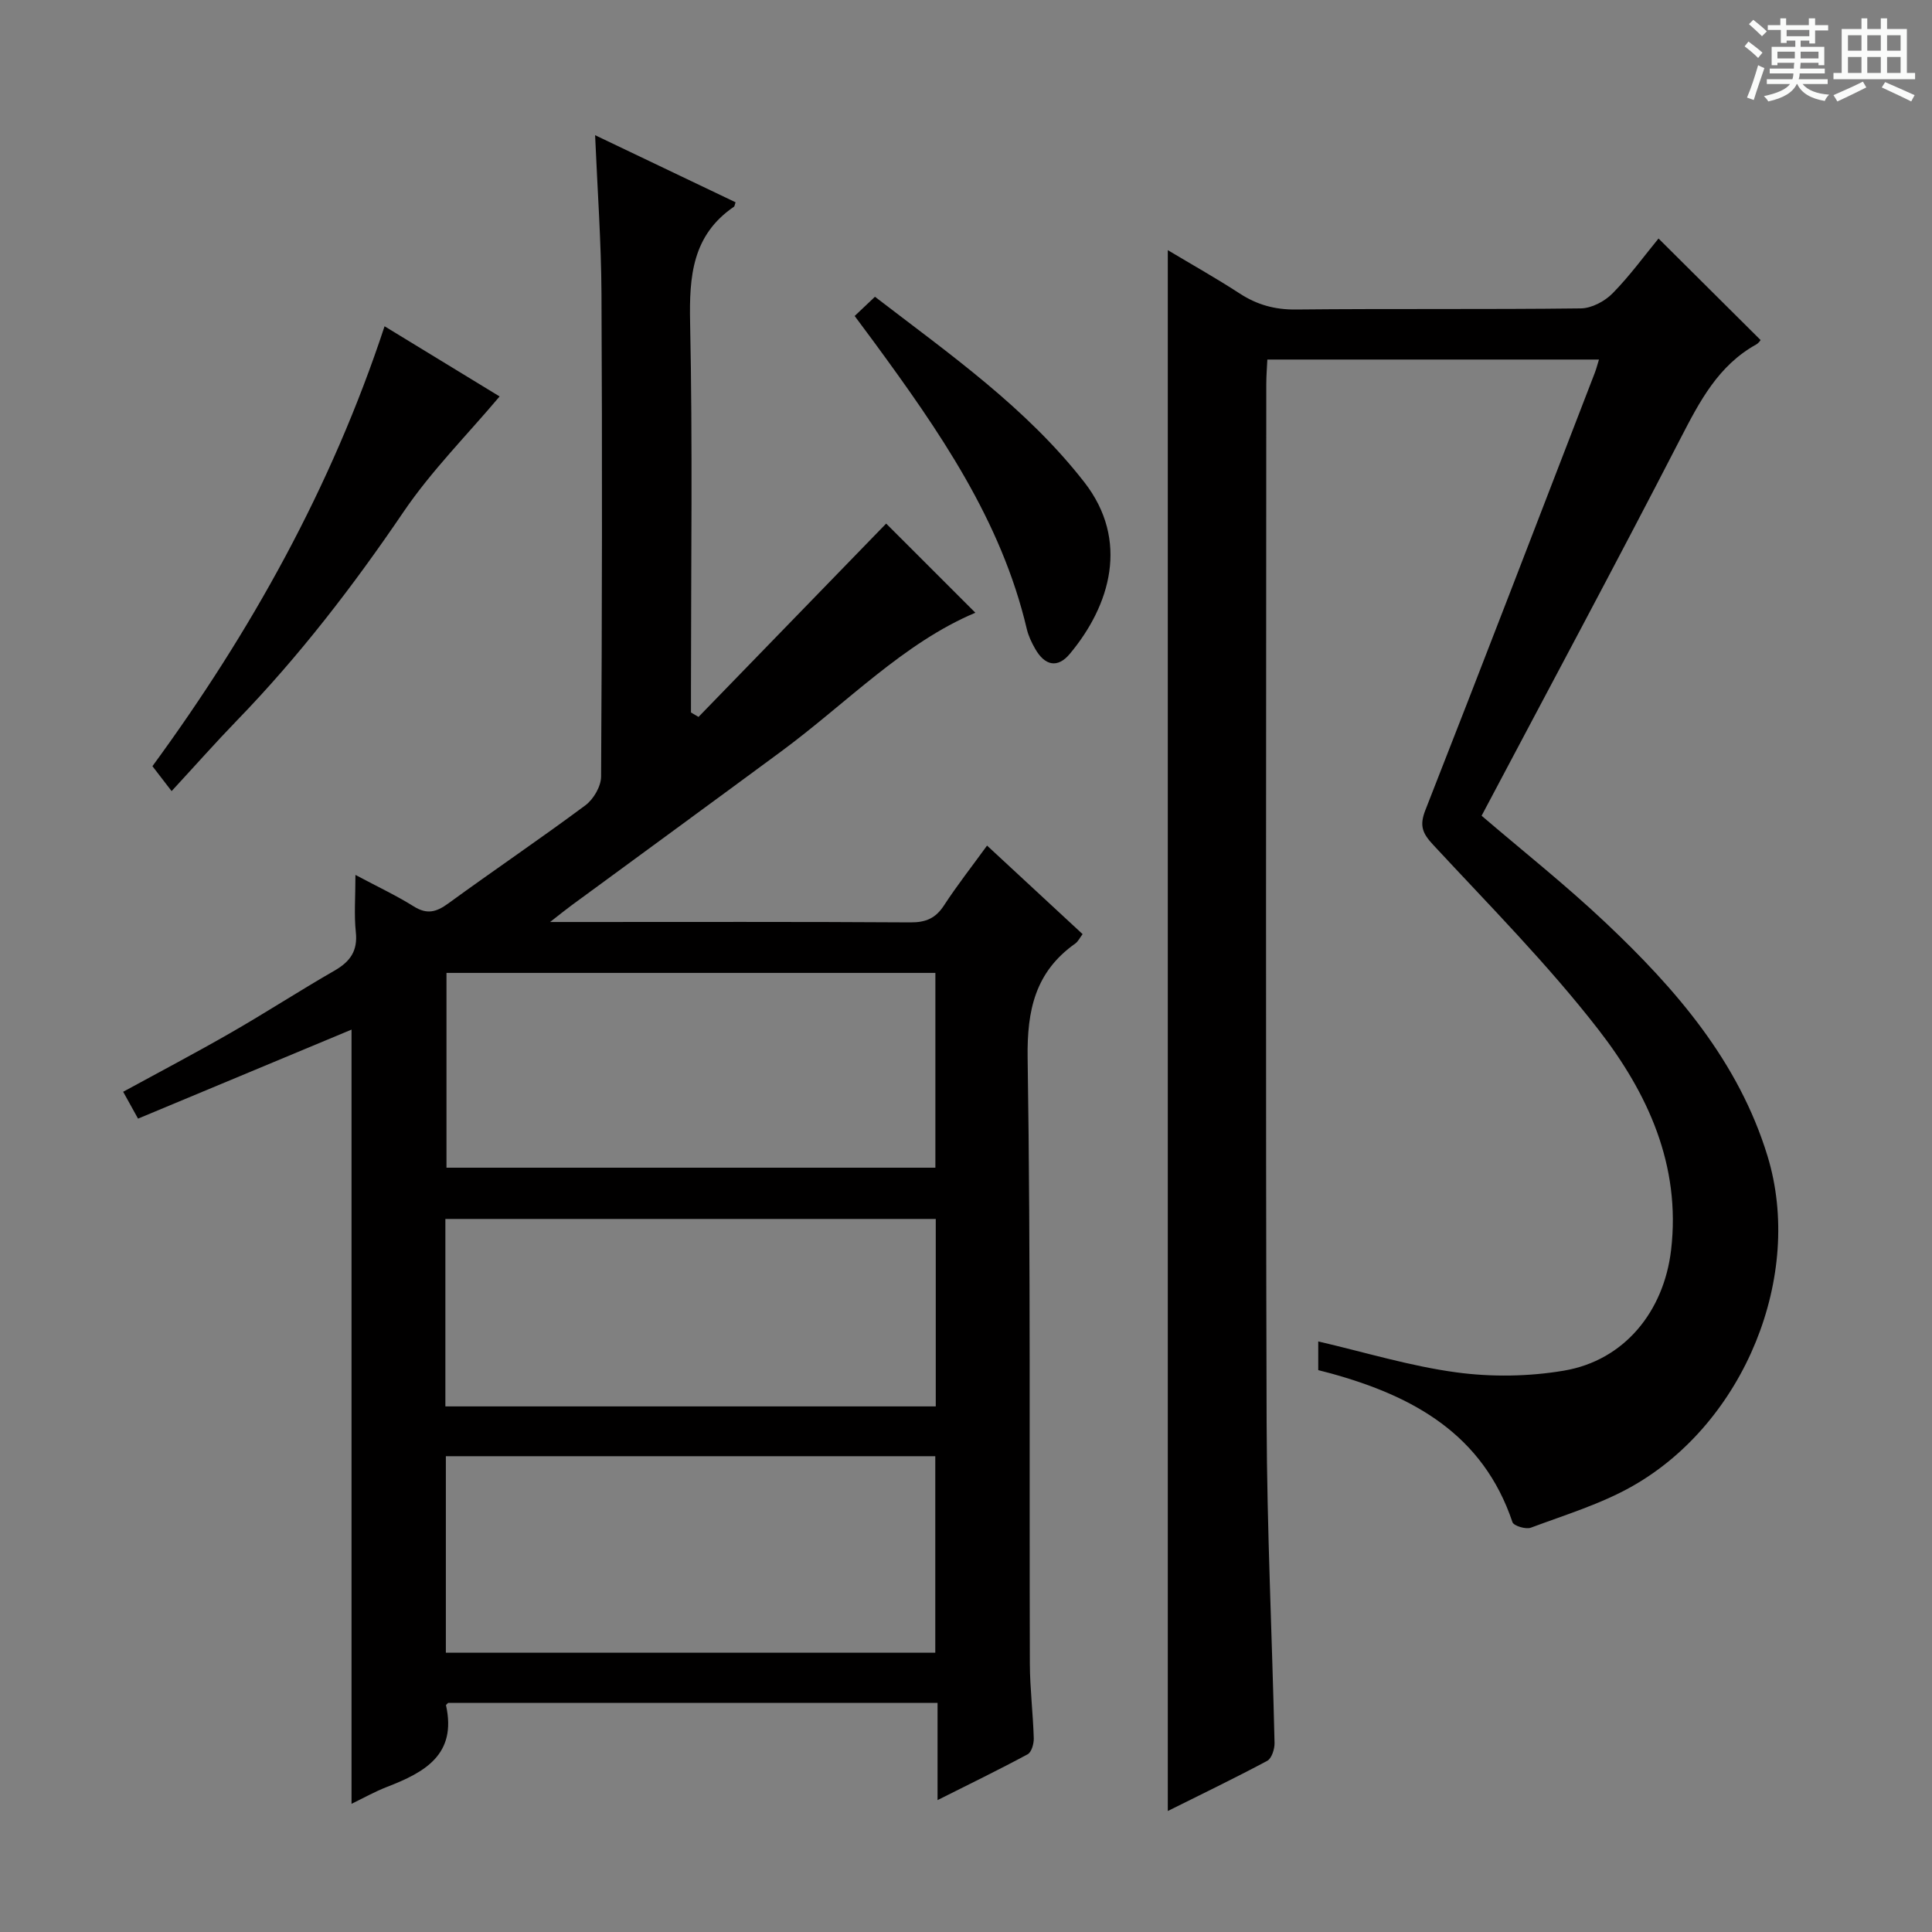 <svg enable-background="new 0 0 400 400" viewBox="0 0 400 400" xmlns="http://www.w3.org/2000/svg"><rect x="0" y="0" width="400" height="400" fill="#808080" stroke="none"/><path d="m361.2 9.6.8-1c.9.7 1.9 1.4 2.9 2.3l-.9 1.1c-1-1-2-1.8-2.8-2.4zm.5 10.6c.9-2.1 1.6-4.3 2.3-6.7.4.2.8.4 1.3.6-.7 2.1-1.5 4.3-2.2 6.6zm.4-15.2.9-.9c1 .8 2 1.6 2.8 2.4l-1 1c-.9-.9-1.8-1.7-2.7-2.5zm12.5-1.2h1.2v1.4h2.7v1.1h-2.7v2.7h-1.2v-.6h-1.8v1.3h4.9v3.8h-1.2v-.5h-3.7c0 .4-.1.9-.1 1.2h5.1v1h-5.2c0 .5-.1.9-.2 1.2h6v1h-5.2c1.1 1.3 2.9 2 5.5 2.2-.4.4-.7.8-.9 1.3-2.9-.5-4.8-1.6-5.7-3.5h-.1c-.8 1.7-2.7 2.9-5.9 3.6-.2-.4-.6-.8-.9-1.1 2.8-.6 4.6-1.4 5.4-2.5h-4.8v-1h5.3c.1-.3.2-.7.2-1.2h-4.9v-1h5c0-.4 0-.8.1-1.2h-3.5v.5h-1.2v-3.8h4.9v-1.3h-1.8v.5h-1.2v-2.7h-2.7v-1h2.6v-1.4h1.2v1.4h4.7v-1.4zm-6.6 8.3h3.6c0-.4 0-.9 0-1.4h-3.6zm1.9-4.6h4.7v-1.3h-4.7zm6.6 3.2h-3.7v1.4h3.7z" fill="#fafbfa"/><path d="m385.3 3.8h1.3v2.2h2.8v-2.2h1.3v2.2h4.1v9.1h1.7v1.3h-16.9v-1.3h1.7v-9.1h4.1v-2.2zm.4 13.1.7 1.2c-1.8.9-3.8 1.9-6 2.9-.2-.4-.5-.8-.8-1.3 2.3-1 4.3-1.9 6.1-2.8zm-3.1-6.4h2.8v-3.2h-2.8zm0 4.6h2.8v-3.3h-2.8zm4-4.6h2.8v-3.2h-2.8zm0 4.6h2.8v-3.3h-2.8zm3.7 1.9c2.1.9 4.1 1.8 6.1 2.7l-.7 1.3c-2.2-1.1-4.2-2-6.1-2.9zm3.2-9.7h-2.8v3.2h2.8zm-2.8 7.8h2.8v-3.3h-2.8z" fill="#fafbfa"/><g fill="#010000"><path d="m204.36 175.07c6.69 6.21 13.14 12.18 19.78 18.33-.56.74-.92 1.52-1.52 1.95-8.25 5.85-10.01 13.72-9.86 23.67.64 41.81.33 83.64.46 125.45.02 5.14.66 10.28.81 15.42.03 1.12-.45 2.87-1.26 3.31-5.93 3.2-11.99 6.14-18.66 9.49 0-7.2 0-13.47 0-20.13-34.06 0-67.75 0-101.32 0-.24.26-.47.4-.45.49 2.28 10.24-4.44 13.9-12.22 16.91-2.58 1-5.02 2.38-7.34 3.5 0-53.55 0-106.76 0-160.29-14.41 6.01-29.15 12.15-44.2 18.43-1.11-2-1.96-3.54-3.08-5.56 7.62-4.16 15.06-8.07 22.35-12.26 7.21-4.14 14.2-8.68 21.4-12.82 3.24-1.86 4.84-4.07 4.42-7.98-.38-3.57-.08-7.21-.08-11.84 4.62 2.47 8.48 4.27 12.07 6.52 2.73 1.71 4.66 1.2 7.12-.59 9.41-6.86 19.07-13.39 28.42-20.34 1.68-1.25 3.24-3.92 3.25-5.95.2-33.32.25-66.65.08-99.97-.06-10.78-.84-21.55-1.32-32.82 9.85 4.7 19.49 9.31 29.08 13.89-.21.62-.21.84-.32.91-8.64 5.9-9.29 14.39-9.09 24 .53 25.15.18 50.31.18 75.47v5.25c.52.31 1.04.61 1.56.92 13.13-13.53 26.27-27.06 38.85-40.03 5.9 5.9 12.28 12.27 18.47 18.46-14.85 6.24-26.65 18.71-40.21 28.72-14.46 10.67-28.97 21.27-43.45 31.9-1.13.83-2.21 1.71-4.39 3.41h5.13c23.16 0 46.32-.07 69.48.08 3.2.02 5.23-.86 6.97-3.55 2.69-4.13 5.77-8.05 8.89-12.35zm-112.05 167.11h101.33c0-13.82 0-27.23 0-40.69-33.94 0-67.52 0-101.33 0zm101.35-100.42c0-13.74 0-27.11 0-40.33-34.04 0-67.73 0-101.22 0v40.33zm-101.45 49.42h101.53c0-13.18 0-25.95 0-38.81-33.97 0-67.67 0-101.53 0z"/><path d="m241.78 374.95c0-107.72 0-215.08 0-323.16 4.85 2.91 9.96 5.77 14.86 8.96 3.61 2.35 7.3 3.38 11.68 3.33 19.66-.2 39.33.01 58.99-.23 2.23-.03 4.94-1.47 6.56-3.12 3.59-3.65 6.63-7.85 9.51-11.35 7.06 7.02 13.96 13.89 21.11 21 .16-.18-.25.58-.89.94-7.84 4.36-11.68 11.73-15.63 19.38-13.47 26.15-27.4 52.06-41.22 78.19 8.38 7.18 17.38 14.31 25.7 22.17 14.51 13.7 27.49 28.67 33.49 48.27 7.57 24.74-4.72 55.14-27.91 68.33-6.55 3.73-13.97 5.97-21.08 8.63-1.04.39-3.56-.38-3.81-1.14-6.11-18.18-20.52-26.09-37.6-30.8-.77-.21-1.54-.4-2.61-.68 0-1.11 0-2.08 0-3.06 0-.99 0-1.98 0-2.88 9.66 2.24 19.01 5.11 28.57 6.4 7.3.99 15.01.88 22.28-.35 12.53-2.11 20.7-12.26 22.2-24.97 2.07-17.6-4.87-32.53-15.05-45.65-10.46-13.49-22.58-25.71-34.22-38.26-2.23-2.4-2.86-3.96-1.6-7.18 11.83-30.13 23.43-60.35 35.08-90.54.29-.75.49-1.53.86-2.74-22.91 0-45.45 0-68.66 0-.07 1.59-.22 3.33-.22 5.08-.01 71.66-.15 143.32.07 214.98.07 22.12 1.14 44.24 1.64 66.36.03 1.26-.59 3.2-1.51 3.7-6.84 3.65-13.85 7.03-20.59 10.39z"/><path d="m35.53 163.79c-1.86-2.42-2.77-3.6-3.97-5.16 20.34-27.77 37.08-57.75 48.06-91.08 8.16 4.97 16.22 9.89 23.82 14.53-6.69 7.94-14.1 15.37-19.89 23.89-10.4 15.32-21.6 29.89-34.49 43.19-4.38 4.52-8.57 9.26-13.53 14.63z"/><path d="m176.95 65.42c1.35-1.28 2.64-2.5 4.2-3.98 15.5 11.91 31.35 22.99 43.35 38.4 9.38 12.05 5.39 25.49-3.02 35.55-2.51 3-5.15 2.45-7.14-1.03-.74-1.29-1.41-2.68-1.75-4.12-5.31-22.6-18.24-41.14-31.64-59.43-1.28-1.74-2.57-3.47-4-5.39z"/></g></svg>
